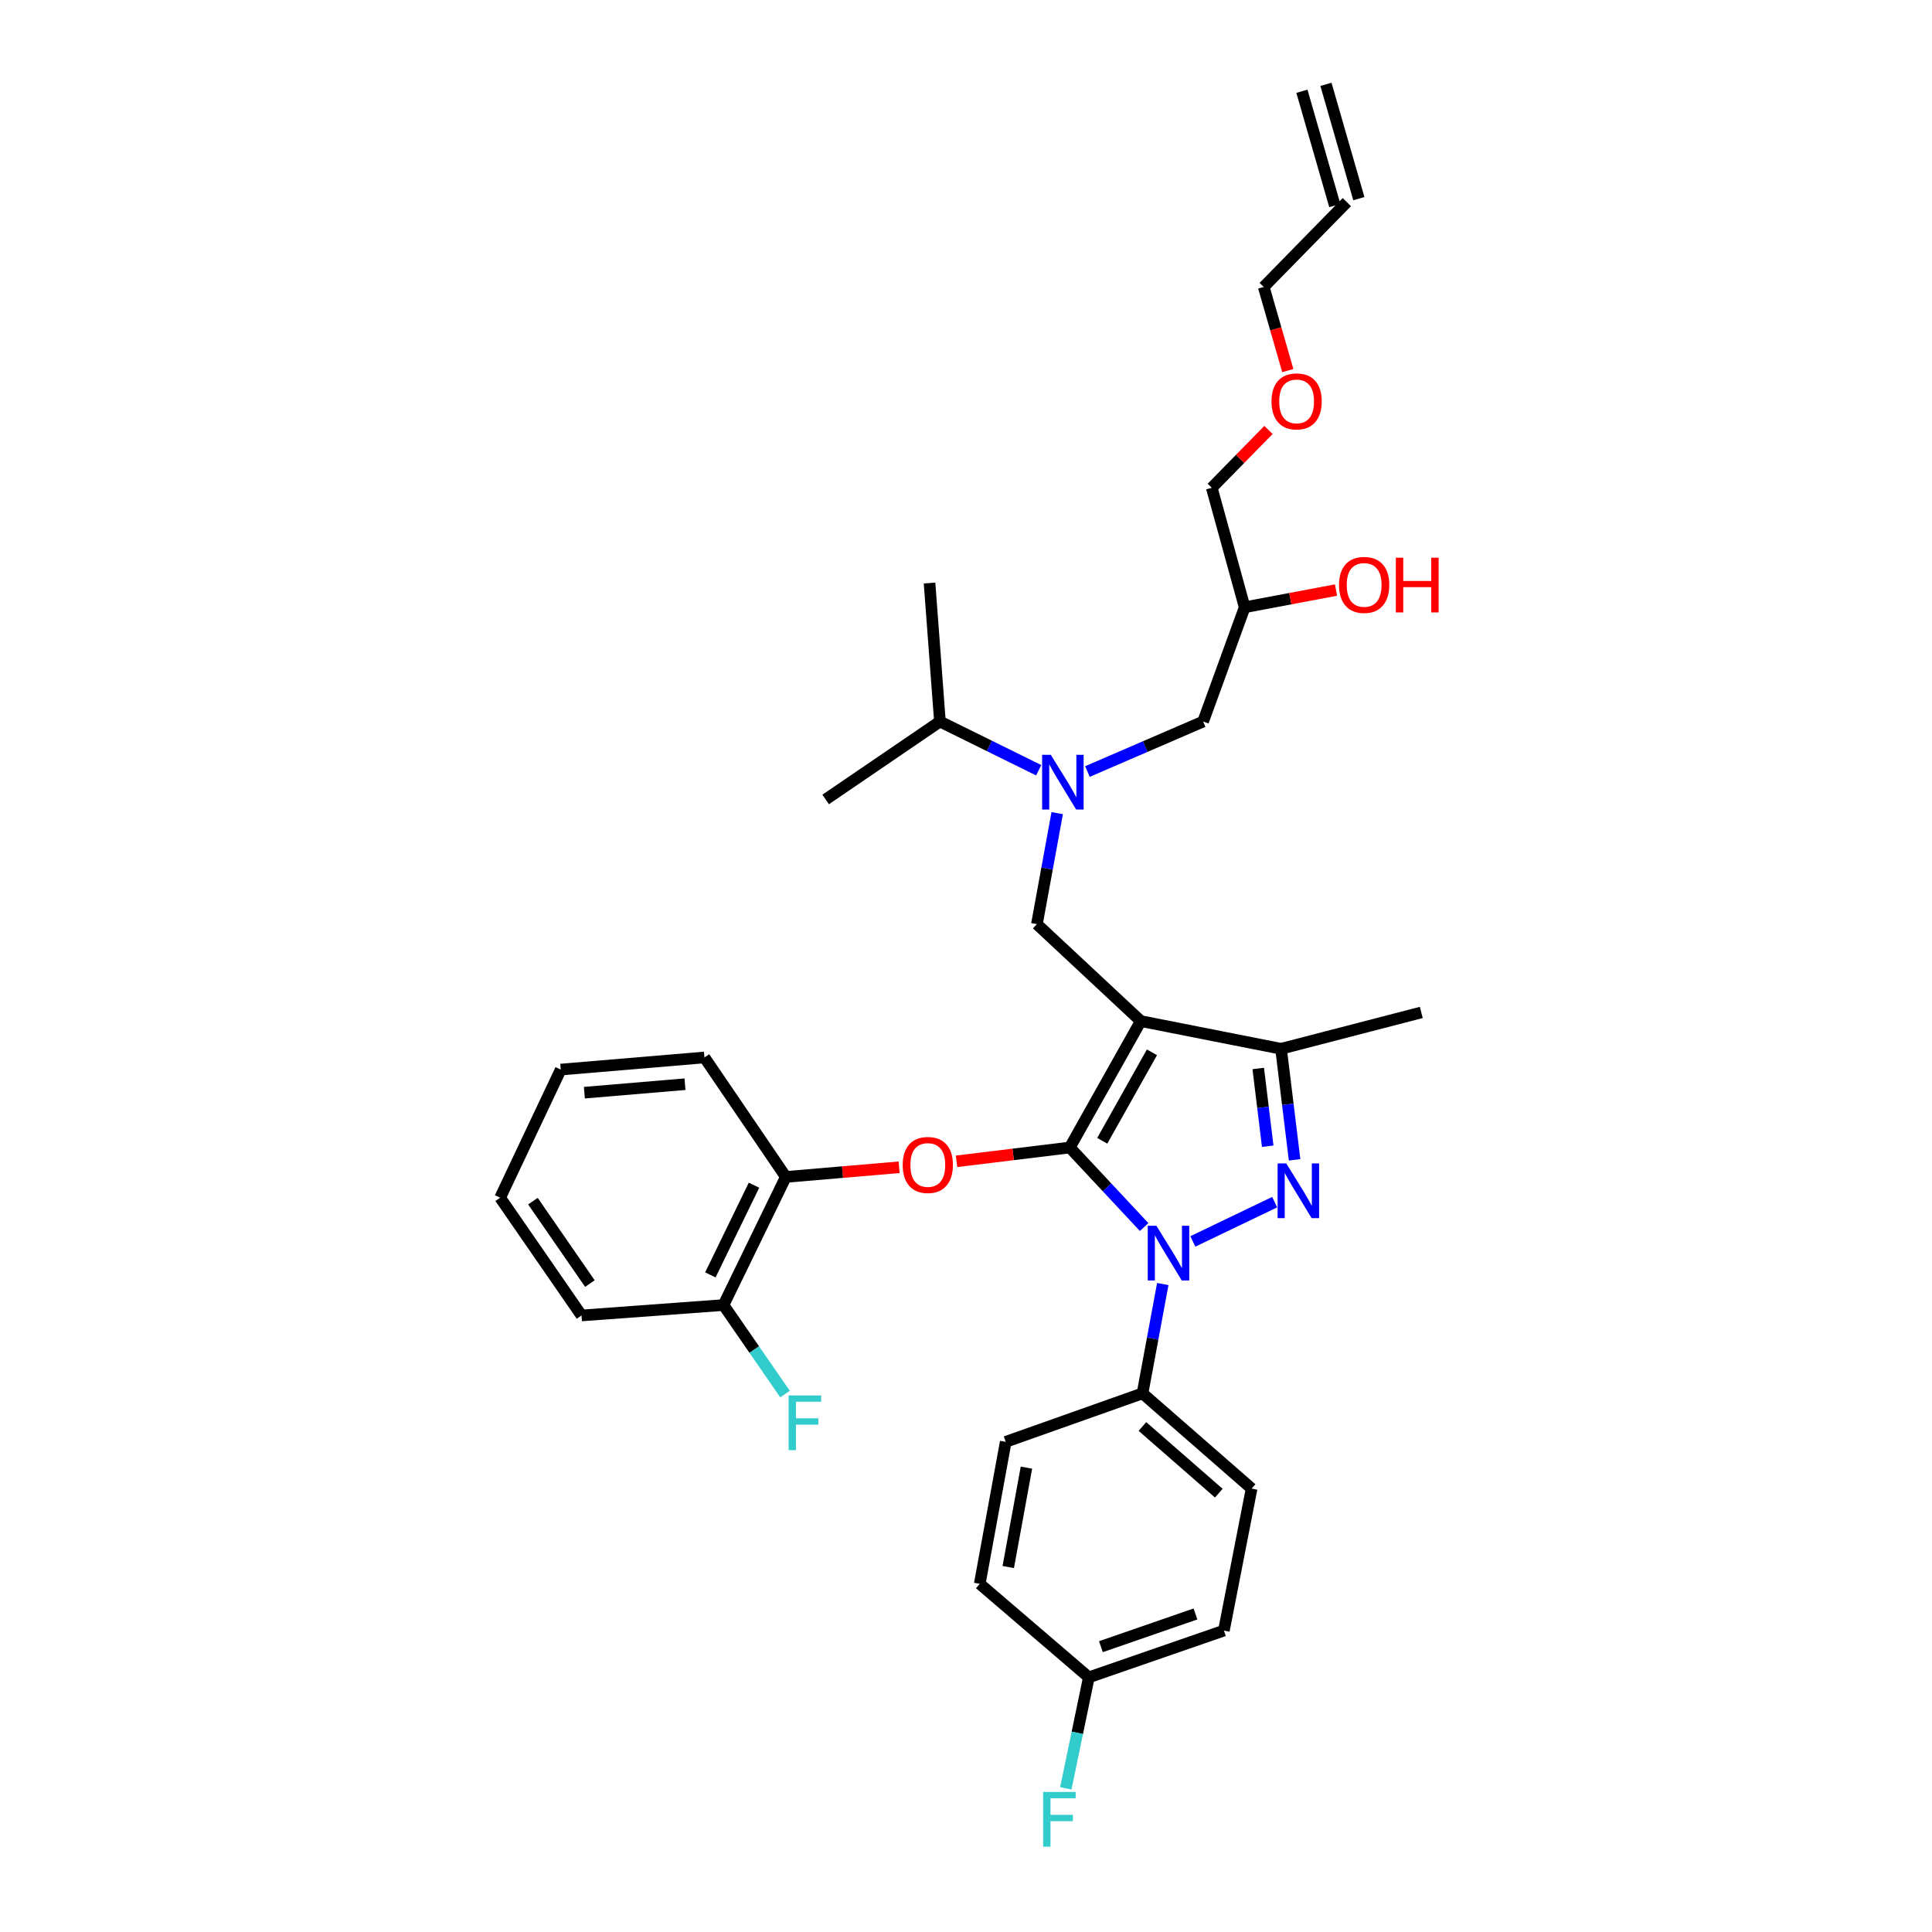 <?xml version='1.0' encoding='iso-8859-1'?>
<svg version='1.1' baseProfile='full'
              xmlns='http://www.w3.org/2000/svg'
                      xmlns:rdkit='http://www.rdkit.org/xml'
                      xmlns:xlink='http://www.w3.org/1999/xlink'
                  xml:space='preserve'
width='1000px' height='1000px' viewBox='0 0 1000 1000'>
<!-- END OF HEADER -->
<rect style='opacity:1.0;fill:#FFFFFF;stroke:none' width='1000' height='1000' x='0' y='0'> </rect>
<path class='bond-0' d='M 537.628,398.671 L 512.068,386.071' style='fill:none;fill-rule:evenodd;stroke:#0000FF;stroke-width:6px;stroke-linecap:butt;stroke-linejoin:miter;stroke-opacity:1' />
<path class='bond-0' d='M 512.068,386.071 L 486.508,373.47' style='fill:none;fill-rule:evenodd;stroke:#000000;stroke-width:6px;stroke-linecap:butt;stroke-linejoin:miter;stroke-opacity:1' />
<path class='bond-1' d='M 562.859,399.345 L 592.795,386.407' style='fill:none;fill-rule:evenodd;stroke:#0000FF;stroke-width:6px;stroke-linecap:butt;stroke-linejoin:miter;stroke-opacity:1' />
<path class='bond-1' d='M 592.795,386.407 L 622.731,373.47' style='fill:none;fill-rule:evenodd;stroke:#000000;stroke-width:6px;stroke-linecap:butt;stroke-linejoin:miter;stroke-opacity:1' />
<path class='bond-2' d='M 547.209,420.868 L 541.953,449.599' style='fill:none;fill-rule:evenodd;stroke:#0000FF;stroke-width:6px;stroke-linecap:butt;stroke-linejoin:miter;stroke-opacity:1' />
<path class='bond-2' d='M 541.953,449.599 L 536.697,478.329' style='fill:none;fill-rule:evenodd;stroke:#000000;stroke-width:6px;stroke-linecap:butt;stroke-linejoin:miter;stroke-opacity:1' />
<path class='bond-3' d='M 622.731,373.47 L 644.239,314.318' style='fill:none;fill-rule:evenodd;stroke:#000000;stroke-width:6px;stroke-linecap:butt;stroke-linejoin:miter;stroke-opacity:1' />
<path class='bond-4' d='M 644.239,314.318 L 667.874,309.867' style='fill:none;fill-rule:evenodd;stroke:#000000;stroke-width:6px;stroke-linecap:butt;stroke-linejoin:miter;stroke-opacity:1' />
<path class='bond-4' d='M 667.874,309.867 L 691.509,305.416' style='fill:none;fill-rule:evenodd;stroke:#FF0000;stroke-width:6px;stroke-linecap:butt;stroke-linejoin:miter;stroke-opacity:1' />
<path class='bond-5' d='M 644.239,314.318 L 627.213,252.483' style='fill:none;fill-rule:evenodd;stroke:#000000;stroke-width:6px;stroke-linecap:butt;stroke-linejoin:miter;stroke-opacity:1' />
<path class='bond-6' d='M 627.213,252.483 L 641.886,237.511' style='fill:none;fill-rule:evenodd;stroke:#000000;stroke-width:6px;stroke-linecap:butt;stroke-linejoin:miter;stroke-opacity:1' />
<path class='bond-6' d='M 641.886,237.511 L 656.56,222.539' style='fill:none;fill-rule:evenodd;stroke:#FF0000;stroke-width:6px;stroke-linecap:butt;stroke-linejoin:miter;stroke-opacity:1' />
<path class='bond-7' d='M 666.564,191.816 L 660.333,170.169' style='fill:none;fill-rule:evenodd;stroke:#FF0000;stroke-width:6px;stroke-linecap:butt;stroke-linejoin:miter;stroke-opacity:1' />
<path class='bond-7' d='M 660.333,170.169 L 654.102,148.523' style='fill:none;fill-rule:evenodd;stroke:#000000;stroke-width:6px;stroke-linecap:butt;stroke-linejoin:miter;stroke-opacity:1' />
<path class='bond-8' d='M 654.102,148.523 L 697.119,104.606' style='fill:none;fill-rule:evenodd;stroke:#000000;stroke-width:6px;stroke-linecap:butt;stroke-linejoin:miter;stroke-opacity:1' />
<path class='bond-9' d='M 536.697,478.329 L 590.468,528.518' style='fill:none;fill-rule:evenodd;stroke:#000000;stroke-width:6px;stroke-linecap:butt;stroke-linejoin:miter;stroke-opacity:1' />
<path class='bond-10' d='M 592.201,635.118 L 572.963,614.53' style='fill:none;fill-rule:evenodd;stroke:#0000FF;stroke-width:6px;stroke-linecap:butt;stroke-linejoin:miter;stroke-opacity:1' />
<path class='bond-10' d='M 572.963,614.53 L 553.724,593.943' style='fill:none;fill-rule:evenodd;stroke:#000000;stroke-width:6px;stroke-linecap:butt;stroke-linejoin:miter;stroke-opacity:1' />
<path class='bond-11' d='M 617.416,642.562 L 659.773,622.226' style='fill:none;fill-rule:evenodd;stroke:#0000FF;stroke-width:6px;stroke-linecap:butt;stroke-linejoin:miter;stroke-opacity:1' />
<path class='bond-12' d='M 601.848,664.619 L 596.607,692.911' style='fill:none;fill-rule:evenodd;stroke:#0000FF;stroke-width:6px;stroke-linecap:butt;stroke-linejoin:miter;stroke-opacity:1' />
<path class='bond-12' d='M 596.607,692.911 L 591.367,721.202' style='fill:none;fill-rule:evenodd;stroke:#000000;stroke-width:6px;stroke-linecap:butt;stroke-linejoin:miter;stroke-opacity:1' />
<path class='bond-13' d='M 553.724,593.943 L 524.405,597.519' style='fill:none;fill-rule:evenodd;stroke:#000000;stroke-width:6px;stroke-linecap:butt;stroke-linejoin:miter;stroke-opacity:1' />
<path class='bond-13' d='M 524.405,597.519 L 495.086,601.094' style='fill:none;fill-rule:evenodd;stroke:#FF0000;stroke-width:6px;stroke-linecap:butt;stroke-linejoin:miter;stroke-opacity:1' />
<path class='bond-14' d='M 553.724,593.943 L 590.468,528.518' style='fill:none;fill-rule:evenodd;stroke:#000000;stroke-width:6px;stroke-linecap:butt;stroke-linejoin:miter;stroke-opacity:1' />
<path class='bond-14' d='M 570.525,590.47 L 596.246,544.672' style='fill:none;fill-rule:evenodd;stroke:#000000;stroke-width:6px;stroke-linecap:butt;stroke-linejoin:miter;stroke-opacity:1' />
<path class='bond-15' d='M 590.468,528.518 L 663.065,542.855' style='fill:none;fill-rule:evenodd;stroke:#000000;stroke-width:6px;stroke-linecap:butt;stroke-linejoin:miter;stroke-opacity:1' />
<path class='bond-16' d='M 663.065,542.855 L 735.654,524.036' style='fill:none;fill-rule:evenodd;stroke:#000000;stroke-width:6px;stroke-linecap:butt;stroke-linejoin:miter;stroke-opacity:1' />
<path class='bond-17' d='M 663.065,542.855 L 666.57,571.593' style='fill:none;fill-rule:evenodd;stroke:#000000;stroke-width:6px;stroke-linecap:butt;stroke-linejoin:miter;stroke-opacity:1' />
<path class='bond-17' d='M 666.57,571.593 L 670.075,600.332' style='fill:none;fill-rule:evenodd;stroke:#0000FF;stroke-width:6px;stroke-linecap:butt;stroke-linejoin:miter;stroke-opacity:1' />
<path class='bond-17' d='M 651.263,553.044 L 653.717,573.161' style='fill:none;fill-rule:evenodd;stroke:#000000;stroke-width:6px;stroke-linecap:butt;stroke-linejoin:miter;stroke-opacity:1' />
<path class='bond-17' d='M 653.717,573.161 L 656.171,593.278' style='fill:none;fill-rule:evenodd;stroke:#0000FF;stroke-width:6px;stroke-linecap:butt;stroke-linejoin:miter;stroke-opacity:1' />
<path class='bond-18' d='M 486.508,373.47 L 427.356,413.804' style='fill:none;fill-rule:evenodd;stroke:#000000;stroke-width:6px;stroke-linecap:butt;stroke-linejoin:miter;stroke-opacity:1' />
<path class='bond-19' d='M 486.508,373.47 L 481.127,301.772' style='fill:none;fill-rule:evenodd;stroke:#000000;stroke-width:6px;stroke-linecap:butt;stroke-linejoin:miter;stroke-opacity:1' />
<path class='bond-20' d='M 465.392,604.173 L 436.069,606.676' style='fill:none;fill-rule:evenodd;stroke:#FF0000;stroke-width:6px;stroke-linecap:butt;stroke-linejoin:miter;stroke-opacity:1' />
<path class='bond-20' d='M 436.069,606.676 L 406.747,609.178' style='fill:none;fill-rule:evenodd;stroke:#000000;stroke-width:6px;stroke-linecap:butt;stroke-linejoin:miter;stroke-opacity:1' />
<path class='bond-21' d='M 300.988,680.876 L 258.871,619.933' style='fill:none;fill-rule:evenodd;stroke:#000000;stroke-width:6px;stroke-linecap:butt;stroke-linejoin:miter;stroke-opacity:1' />
<path class='bond-21' d='M 305.323,664.373 L 275.84,621.713' style='fill:none;fill-rule:evenodd;stroke:#000000;stroke-width:6px;stroke-linecap:butt;stroke-linejoin:miter;stroke-opacity:1' />
<path class='bond-22' d='M 300.988,680.876 L 374.484,675.495' style='fill:none;fill-rule:evenodd;stroke:#000000;stroke-width:6px;stroke-linecap:butt;stroke-linejoin:miter;stroke-opacity:1' />
<path class='bond-23' d='M 258.871,619.933 L 290.234,553.609' style='fill:none;fill-rule:evenodd;stroke:#000000;stroke-width:6px;stroke-linecap:butt;stroke-linejoin:miter;stroke-opacity:1' />
<path class='bond-24' d='M 290.234,553.609 L 364.622,547.336' style='fill:none;fill-rule:evenodd;stroke:#000000;stroke-width:6px;stroke-linecap:butt;stroke-linejoin:miter;stroke-opacity:1' />
<path class='bond-24' d='M 302.48,565.57 L 354.552,561.18' style='fill:none;fill-rule:evenodd;stroke:#000000;stroke-width:6px;stroke-linecap:butt;stroke-linejoin:miter;stroke-opacity:1' />
<path class='bond-25' d='M 591.367,721.202 L 647.829,770.499' style='fill:none;fill-rule:evenodd;stroke:#000000;stroke-width:6px;stroke-linecap:butt;stroke-linejoin:miter;stroke-opacity:1' />
<path class='bond-25' d='M 591.321,738.351 L 630.844,772.859' style='fill:none;fill-rule:evenodd;stroke:#000000;stroke-width:6px;stroke-linecap:butt;stroke-linejoin:miter;stroke-opacity:1' />
<path class='bond-26' d='M 591.367,721.202 L 520.562,746.3' style='fill:none;fill-rule:evenodd;stroke:#000000;stroke-width:6px;stroke-linecap:butt;stroke-linejoin:miter;stroke-opacity:1' />
<path class='bond-27' d='M 563.579,868.187 L 633.485,843.988' style='fill:none;fill-rule:evenodd;stroke:#000000;stroke-width:6px;stroke-linecap:butt;stroke-linejoin:miter;stroke-opacity:1' />
<path class='bond-27' d='M 569.829,852.321 L 618.764,835.382' style='fill:none;fill-rule:evenodd;stroke:#000000;stroke-width:6px;stroke-linecap:butt;stroke-linejoin:miter;stroke-opacity:1' />
<path class='bond-28' d='M 563.579,868.187 L 557.623,896.913' style='fill:none;fill-rule:evenodd;stroke:#000000;stroke-width:6px;stroke-linecap:butt;stroke-linejoin:miter;stroke-opacity:1' />
<path class='bond-28' d='M 557.623,896.913 L 551.668,925.639' style='fill:none;fill-rule:evenodd;stroke:#33CCCC;stroke-width:6px;stroke-linecap:butt;stroke-linejoin:miter;stroke-opacity:1' />
<path class='bond-29' d='M 563.579,868.187 L 507.117,819.789' style='fill:none;fill-rule:evenodd;stroke:#000000;stroke-width:6px;stroke-linecap:butt;stroke-linejoin:miter;stroke-opacity:1' />
<path class='bond-30' d='M 647.829,770.499 L 633.485,843.988' style='fill:none;fill-rule:evenodd;stroke:#000000;stroke-width:6px;stroke-linecap:butt;stroke-linejoin:miter;stroke-opacity:1' />
<path class='bond-31' d='M 520.562,746.3 L 507.117,819.789' style='fill:none;fill-rule:evenodd;stroke:#000000;stroke-width:6px;stroke-linecap:butt;stroke-linejoin:miter;stroke-opacity:1' />
<path class='bond-31' d='M 531.282,759.654 L 521.871,811.096' style='fill:none;fill-rule:evenodd;stroke:#000000;stroke-width:6px;stroke-linecap:butt;stroke-linejoin:miter;stroke-opacity:1' />
<path class='bond-32' d='M 364.622,547.336 L 406.747,609.178' style='fill:none;fill-rule:evenodd;stroke:#000000;stroke-width:6px;stroke-linecap:butt;stroke-linejoin:miter;stroke-opacity:1' />
<path class='bond-33' d='M 406.747,609.178 L 374.484,675.495' style='fill:none;fill-rule:evenodd;stroke:#000000;stroke-width:6px;stroke-linecap:butt;stroke-linejoin:miter;stroke-opacity:1' />
<path class='bond-33' d='M 390.264,613.461 L 367.68,659.883' style='fill:none;fill-rule:evenodd;stroke:#000000;stroke-width:6px;stroke-linecap:butt;stroke-linejoin:miter;stroke-opacity:1' />
<path class='bond-34' d='M 374.484,675.495 L 390.407,698.535' style='fill:none;fill-rule:evenodd;stroke:#000000;stroke-width:6px;stroke-linecap:butt;stroke-linejoin:miter;stroke-opacity:1' />
<path class='bond-34' d='M 390.407,698.535 L 406.33,721.575' style='fill:none;fill-rule:evenodd;stroke:#33CCCC;stroke-width:6px;stroke-linecap:butt;stroke-linejoin:miter;stroke-opacity:1' />
<path class='bond-35' d='M 703.34,102.816 L 686.313,43.664' style='fill:none;fill-rule:evenodd;stroke:#000000;stroke-width:6px;stroke-linecap:butt;stroke-linejoin:miter;stroke-opacity:1' />
<path class='bond-35' d='M 690.897,106.397 L 673.87,47.245' style='fill:none;fill-rule:evenodd;stroke:#000000;stroke-width:6px;stroke-linecap:butt;stroke-linejoin:miter;stroke-opacity:1' />
<path  class='atom-0' d='M 543.882 390.681
L 553.162 405.681
Q 554.082 407.161, 555.562 409.841
Q 557.042 412.521, 557.122 412.681
L 557.122 390.681
L 560.882 390.681
L 560.882 419.001
L 557.002 419.001
L 547.042 402.601
Q 545.882 400.681, 544.642 398.481
Q 543.442 396.281, 543.082 395.601
L 543.082 419.001
L 539.402 419.001
L 539.402 390.681
L 543.882 390.681
' fill='#0000FF'/>
<path  class='atom-4' d='M 693.082 302.752
Q 693.082 295.952, 696.442 292.152
Q 699.802 288.352, 706.082 288.352
Q 712.362 288.352, 715.722 292.152
Q 719.082 295.952, 719.082 302.752
Q 719.082 309.632, 715.682 313.552
Q 712.282 317.432, 706.082 317.432
Q 699.842 317.432, 696.442 313.552
Q 693.082 309.672, 693.082 302.752
M 706.082 314.232
Q 710.402 314.232, 712.722 311.352
Q 715.082 308.432, 715.082 302.752
Q 715.082 297.192, 712.722 294.392
Q 710.402 291.552, 706.082 291.552
Q 701.762 291.552, 699.402 294.352
Q 697.082 297.152, 697.082 302.752
Q 697.082 308.472, 699.402 311.352
Q 701.762 314.232, 706.082 314.232
' fill='#FF0000'/>
<path  class='atom-4' d='M 722.482 288.672
L 726.322 288.672
L 726.322 300.712
L 740.802 300.712
L 740.802 288.672
L 744.642 288.672
L 744.642 316.992
L 740.802 316.992
L 740.802 303.912
L 726.322 303.912
L 726.322 316.992
L 722.482 316.992
L 722.482 288.672
' fill='#FF0000'/>
<path  class='atom-5' d='M 658.129 207.755
Q 658.129 200.955, 661.489 197.155
Q 664.849 193.355, 671.129 193.355
Q 677.409 193.355, 680.769 197.155
Q 684.129 200.955, 684.129 207.755
Q 684.129 214.635, 680.729 218.555
Q 677.329 222.435, 671.129 222.435
Q 664.889 222.435, 661.489 218.555
Q 658.129 214.675, 658.129 207.755
M 671.129 219.235
Q 675.449 219.235, 677.769 216.355
Q 680.129 213.435, 680.129 207.755
Q 680.129 202.195, 677.769 199.395
Q 675.449 196.555, 671.129 196.555
Q 666.809 196.555, 664.449 199.355
Q 662.129 202.155, 662.129 207.755
Q 662.129 213.475, 664.449 216.355
Q 666.809 219.235, 671.129 219.235
' fill='#FF0000'/>
<path  class='atom-8' d='M 598.552 634.453
L 607.832 649.453
Q 608.752 650.933, 610.232 653.613
Q 611.712 656.293, 611.792 656.453
L 611.792 634.453
L 615.552 634.453
L 615.552 662.773
L 611.672 662.773
L 601.712 646.373
Q 600.552 644.453, 599.312 642.253
Q 598.112 640.053, 597.752 639.373
L 597.752 662.773
L 594.072 662.773
L 594.072 634.453
L 598.552 634.453
' fill='#0000FF'/>
<path  class='atom-12' d='M 665.768 602.183
L 675.048 617.183
Q 675.968 618.663, 677.448 621.343
Q 678.928 624.023, 679.008 624.183
L 679.008 602.183
L 682.768 602.183
L 682.768 630.503
L 678.888 630.503
L 668.928 614.103
Q 667.768 612.183, 666.528 609.983
Q 665.328 607.783, 664.968 607.103
L 664.968 630.503
L 661.288 630.503
L 661.288 602.183
L 665.768 602.183
' fill='#0000FF'/>
<path  class='atom-16' d='M 467.235 602.986
Q 467.235 596.186, 470.595 592.386
Q 473.955 588.586, 480.235 588.586
Q 486.515 588.586, 489.875 592.386
Q 493.235 596.186, 493.235 602.986
Q 493.235 609.866, 489.835 613.786
Q 486.435 617.666, 480.235 617.666
Q 473.995 617.666, 470.595 613.786
Q 467.235 609.906, 467.235 602.986
M 480.235 614.466
Q 484.555 614.466, 486.875 611.586
Q 489.235 608.666, 489.235 602.986
Q 489.235 597.426, 486.875 594.626
Q 484.555 591.786, 480.235 591.786
Q 475.915 591.786, 473.555 594.586
Q 471.235 597.386, 471.235 602.986
Q 471.235 608.706, 473.555 611.586
Q 475.915 614.466, 480.235 614.466
' fill='#FF0000'/>
<path  class='atom-23' d='M 539.923 927.515
L 556.763 927.515
L 556.763 930.755
L 543.723 930.755
L 543.723 939.355
L 555.323 939.355
L 555.323 942.635
L 543.723 942.635
L 543.723 955.835
L 539.923 955.835
L 539.923 927.515
' fill='#33CCCC'/>
<path  class='atom-31' d='M 408.182 722.278
L 425.022 722.278
L 425.022 725.518
L 411.982 725.518
L 411.982 734.118
L 423.582 734.118
L 423.582 737.398
L 411.982 737.398
L 411.982 750.598
L 408.182 750.598
L 408.182 722.278
' fill='#33CCCC'/>
</svg>
